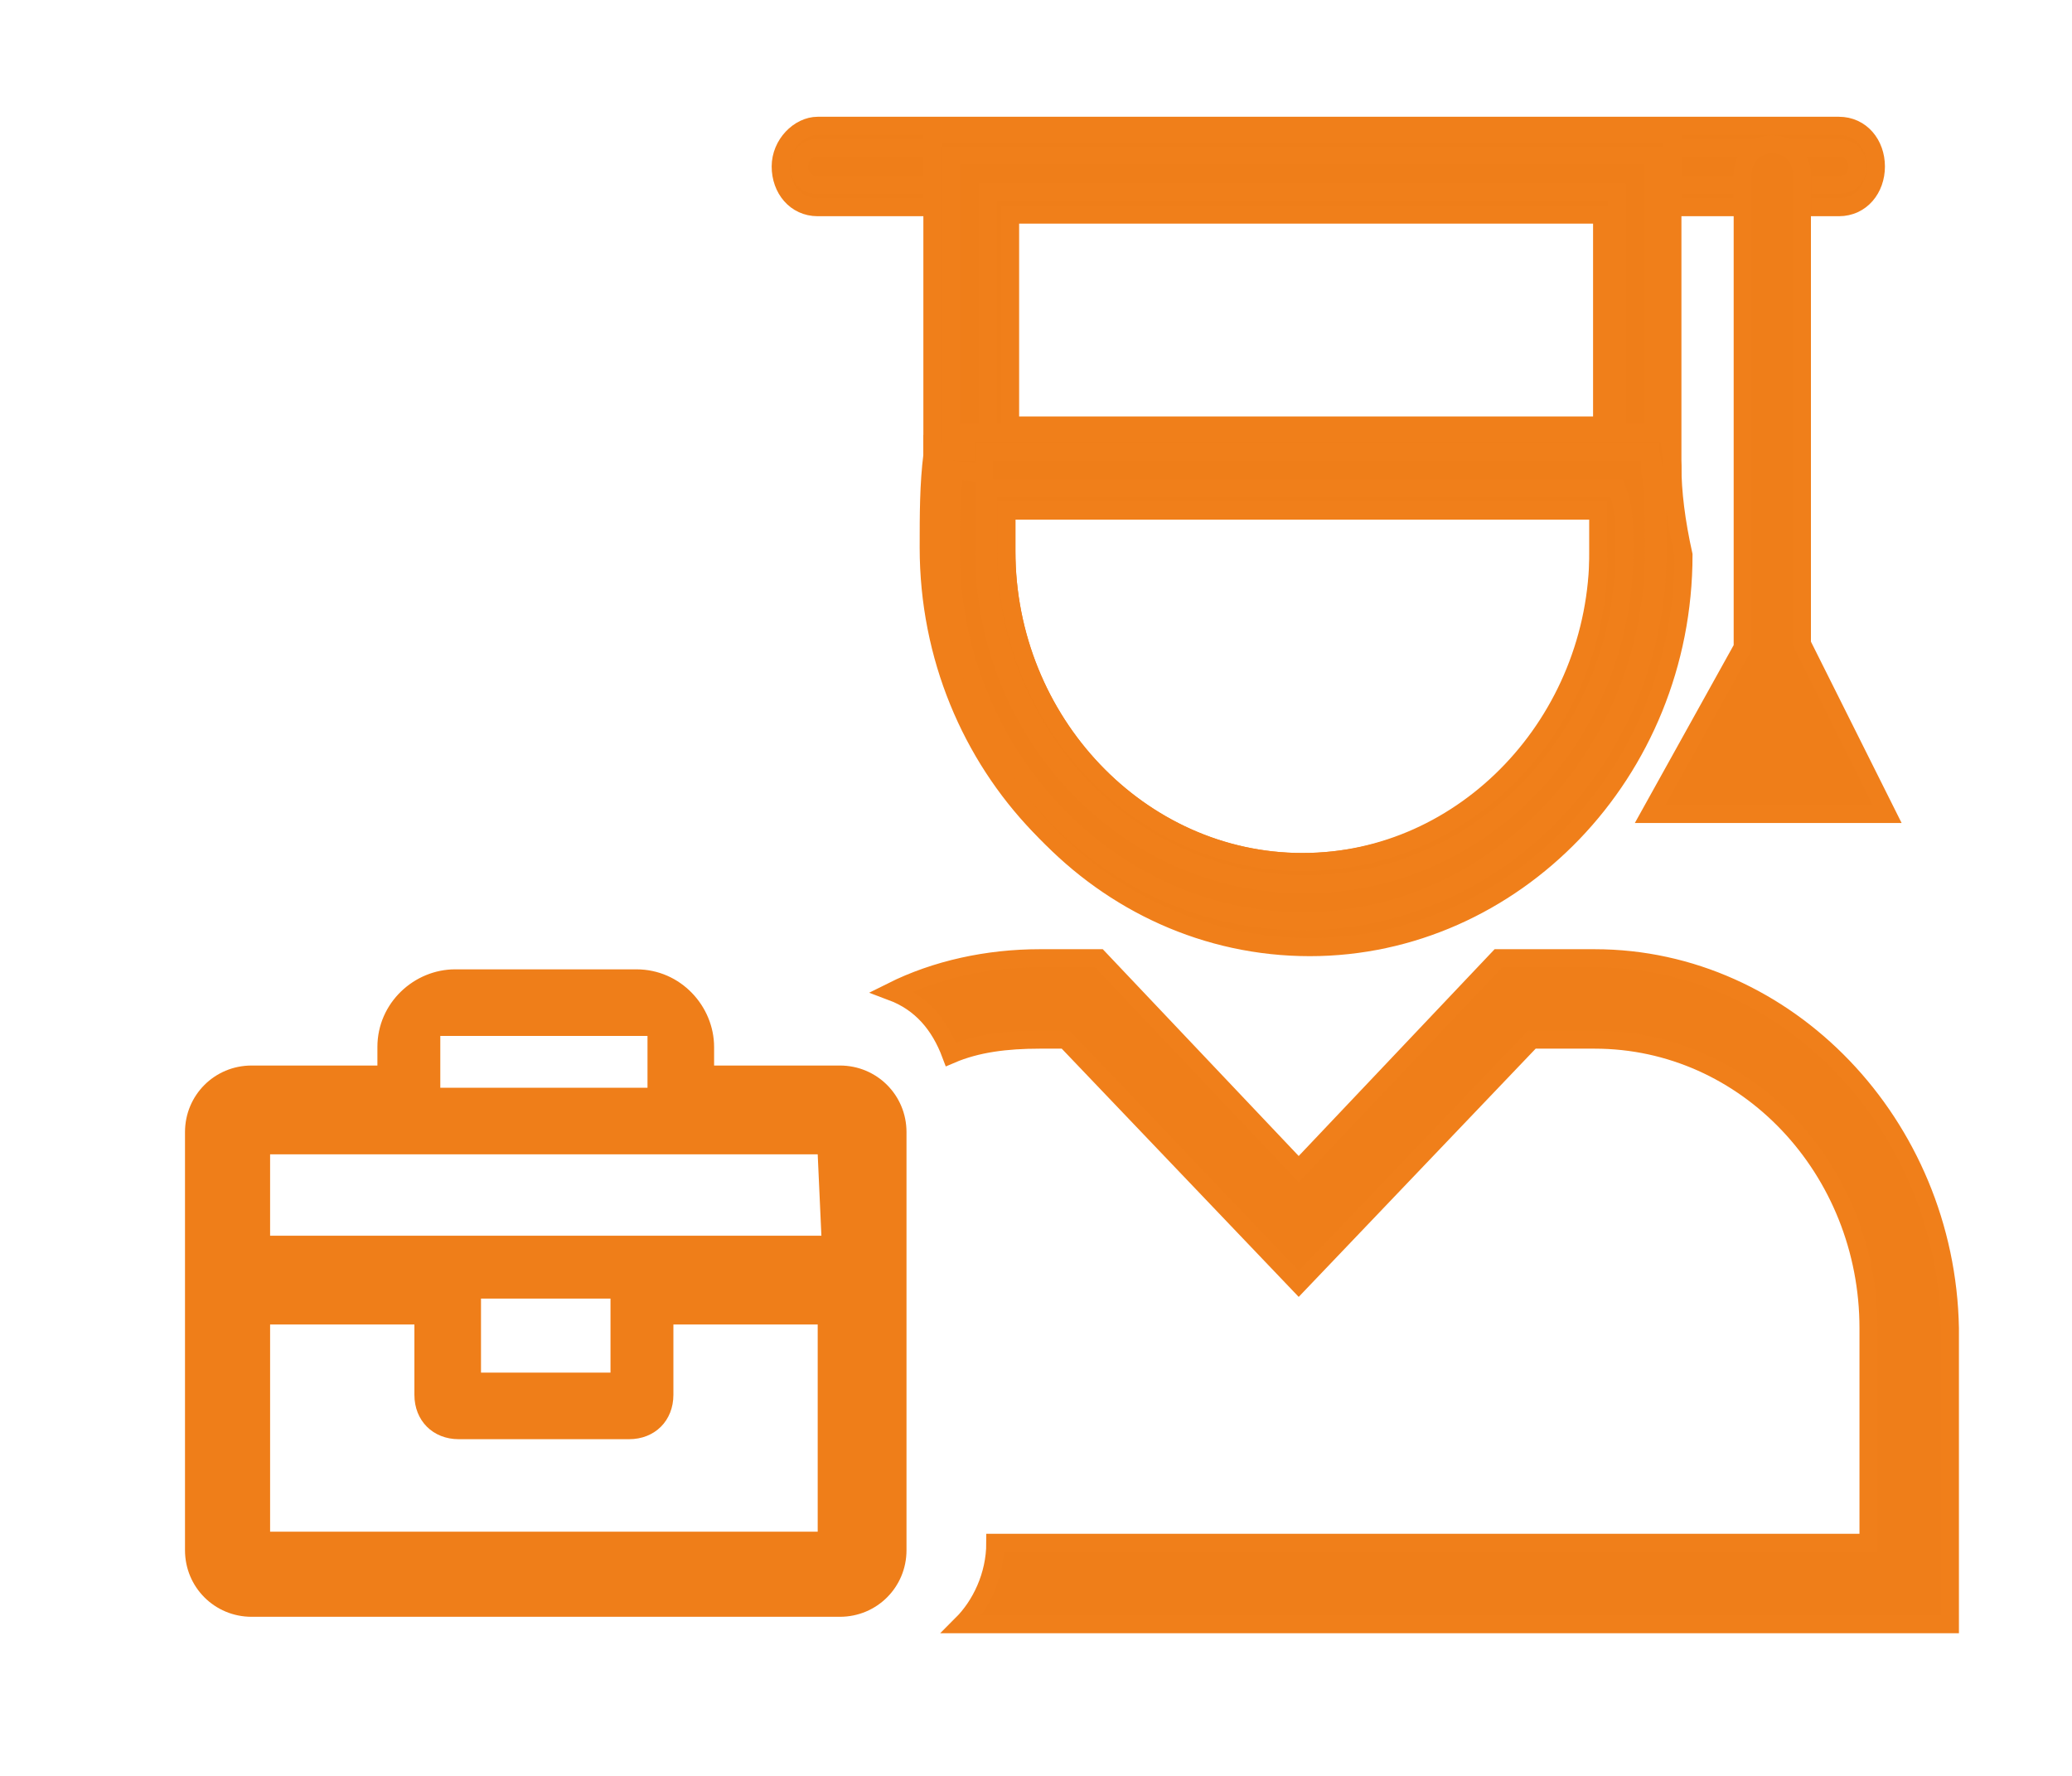 <?xml version="1.0" encoding="utf-8"?>
<!-- Generator: Adobe Illustrator 25.4.1, SVG Export Plug-In . SVG Version: 6.00 Build 0)  -->
<svg version="1.1" id="Capa_1" xmlns="http://www.w3.org/2000/svg" xmlns:xlink="http://www.w3.org/1999/xlink" x="0px" y="0px"
	 viewBox="0 0 56 48" style="enable-background:new 0 0 56 48;" xml:space="preserve">
<style type="text/css">
	.st0{fill:#EF7E19;stroke:#F07F1A;stroke-width:0.488;stroke-miterlimit:10;}
	.st1{fill:#EF7E19;}
</style>
<g>
	<g>
		<g>
			<g id="Estudios_00000129923800963865120950000012530383600856202930_">
				<g>
					<path class="st0" d="M35.2,25.2c-5.4,0-9.8-4.6-9.8-10.3c0-0.9,0-1.7,0.1-2.5l0.7,0.1v-0.6h18.5l0.1,0.7
						c0.1,0.7,0.1,1.5,0.1,2.3C45,20.5,40.6,25.2,35.2,25.2z M27,13.5c0,0.4,0,0.9,0,1.4c0,4.8,3.7,8.7,8.3,8.7
						c4.6,0,8.3-3.9,8.3-8.7c0-0.5,0-0.9-0.1-1.4H27z"/>
					<path class="st0" d="M35.2,25.4c-5.5,0-10.1-4.7-10.1-10.6c0-0.9,0-1.7,0.1-2.5l0-0.3l0.7,0v-0.5h19l0.1,0.9
						c0.1,0.7,0.1,1.5,0.1,2.3C45.3,20.7,40.8,25.4,35.2,25.4z M25.8,12.7c-0.1,0.7-0.1,1.4-0.1,2.2c0,5.5,4.3,10,9.5,10
						s9.5-4.5,9.5-10c0-0.8,0-1.5-0.1-2.2l-0.1-0.5h-18v0.6L25.8,12.7z M35.2,23.9c-4.7,0-8.6-4-8.6-9c0-0.5,0-1,0-1.4l0-0.3h17
						l0,0.3c0,0.5,0.1,0.9,0.1,1.4C43.8,19.8,40,23.9,35.2,23.9z M27.2,13.8c0,0.4,0,0.7,0,1.1c0,4.6,3.6,8.4,8,8.4s8-3.8,8-8.4
						c0-0.4,0-0.7,0-1.1H27.2z"/>
				</g>
				<g>
					<path class="st0" d="M49.7,5.3H22.1c-0.4,0-0.8-0.4-0.8-0.8c0-0.4,0.3-0.8,0.8-0.8h27.6c0.4,0,0.8,0.4,0.8,0.8
						C50.4,5,50.1,5.3,49.7,5.3z"/>
					<path class="st0" d="M49.7,5.6H22.1c-0.6,0-1-0.5-1-1.1s0.5-1.1,1-1.1h27.6c0.6,0,1,0.5,1,1.1S50.3,5.6,49.7,5.6z M22.1,4
						c-0.3,0-0.5,0.2-0.5,0.5s0.2,0.5,0.5,0.5h27.6c0.3,0,0.5-0.2,0.5-0.5S50,4,49.7,4H22.1z"/>
				</g>
				<path class="st0" d="M51,22h-6.4l2.5-4.5V4.7c0-0.4,0.3-0.8,0.8-0.8s0.8,0.4,0.8,0.8v12.7c0,0,0,0,0,0L51,22z"/>
				<g>
					<path class="st0" d="M45,13.5H25.5V3.9H45V13.5z M27,11.9h16.5V5.5H27V11.9z"/>
					<path class="st0" d="M45.2,13.8h-20V3.6h20V13.8z M25.7,13.2h19v-9h-19V13.2z M43.7,12.2h-17v-7h17V12.2z M27.3,11.6h16V5.8
						h-16V11.6z"/>
				</g>
			</g>
		</g>
		<g>
			<path class="st0" d="M45.2,12.6l-0.1-0.9h-19v0.5l-0.7,0l0,0.3c-0.1,0.8-0.1,1.6-0.1,2.5c0,5.8,4.5,10.6,10.1,10.6
				c5.5,0,10.1-4.7,10.1-10.6C45.3,14.1,45.2,13.3,45.2,12.6z M35.2,24.9c-5.3,0-9.5-4.5-9.5-10c0-0.8,0-1.5,0.1-2.2l0.8,0.1v-0.6
				h18l0.1,0.5c0.1,0.7,0.1,1.5,0.1,2.2C44.8,20.4,40.5,24.9,35.2,24.9z"/>
			<path class="st0" d="M44.6,12.2h-18v0.6l-0.8-0.1c-0.1,0.7-0.1,1.4-0.1,2.2c0,5.5,4.3,10,9.5,10s9.5-4.5,9.5-10
				c0-0.8,0-1.5-0.1-2.2L44.6,12.2z M35.2,23.9c-4.7,0-8.6-4-8.6-9c0-0.5,0-1,0-1.4l0-0.3h17l0,0.3c0,0.5,0.1,0.9,0.1,1.4
				C43.8,19.8,40,23.9,35.2,23.9z"/>
			<path class="st0" d="M43.7,13.2h-17l0,0.3c0,0.5,0,0.9,0,1.4c0,4.9,3.8,9,8.6,9c4.7,0,8.6-4,8.6-9c0-0.5,0-1-0.1-1.4L43.7,13.2z
				 M35.2,23.3c-4.4,0-8-3.8-8-8.4c0-0.4,0-0.7,0-1.1h16c0,0.4,0,0.7,0,1.1C43.3,19.5,39.7,23.3,35.2,23.3z"/>
		</g>
	</g>
	<path class="st1" d="M22.7,28.8h-3.4v-0.5c0-1.1-0.9-2.1-2.1-2.1h-4.9c-1.1,0-2.1,0.9-2.1,2.1v0.5H6.8c-1,0-1.8,0.8-1.8,1.8v11.3
		c0,1,0.8,1.8,1.8,1.8h15.9c1,0,1.8-0.8,1.8-1.8V30.6C24.5,29.6,23.7,28.8,22.7,28.8z M11.9,28L11.9,28L11.9,28l5.6,0l0,1.4h-5.6V28
		z M22.1,41.4H7.3v-5.6h3.9v1.9c0,0.7,0.5,1.2,1.2,1.2H17c0.7,0,1.2-0.5,1.2-1.2v-1.9h3.9L22.1,41.4z M13,37.1v-2h3.5v2H13z
		 M22.2,33.4L22.2,33.4H7.3v-2.2h14.8L22.2,33.4z"/>
	<g>
		<path class="st0" d="M43.1,25.9h-2.6l-5.4,5.7l-5.4-5.7h-1.6c-1.4,0-2.8,0.3-4,0.9c0.8,0.3,1.3,0.9,1.6,1.7
			c0.7-0.3,1.5-0.4,2.4-0.4h0.7l6.3,6.6l6.3-6.6h1.7c4.1,0,7.4,3.5,7.4,7.8v5.8H26.9c0,0.9-0.4,1.7-0.9,2.2h26.7v-8
			C52.6,30.4,48.3,25.9,43.1,25.9z"/>
	</g>
</g>
</svg>
